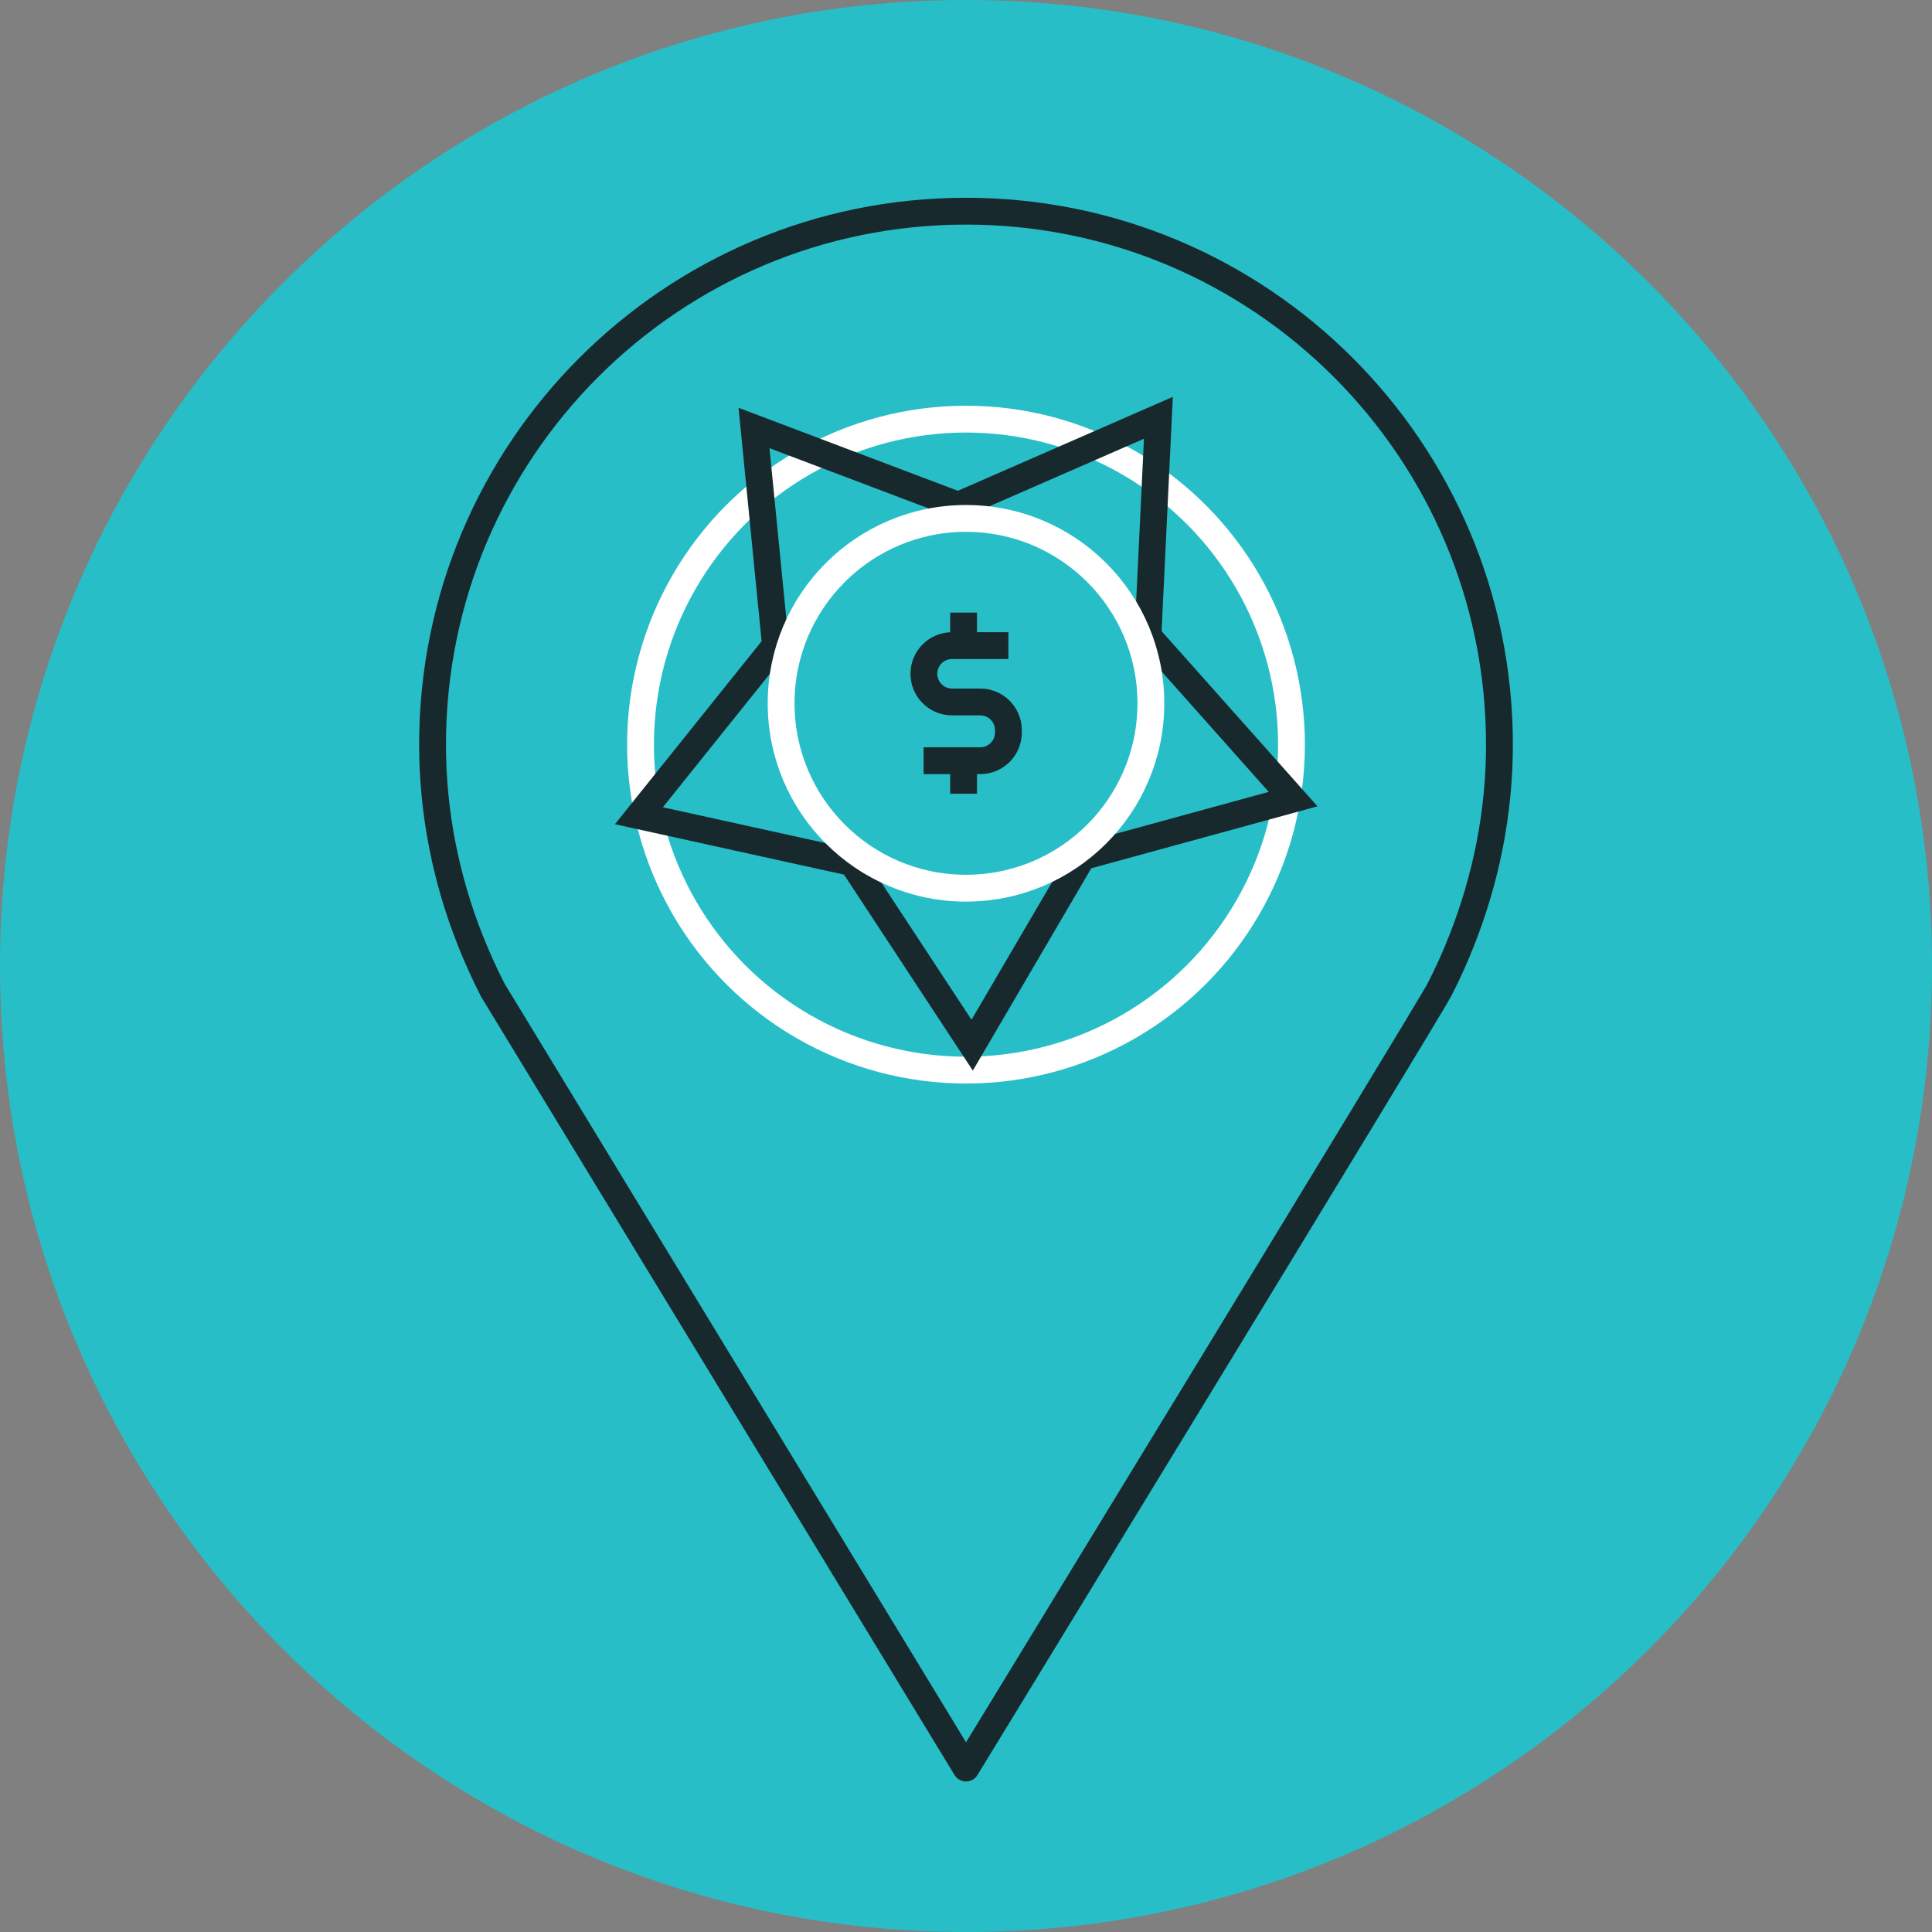 <?xml version="1.0" encoding="UTF-8"?> <svg xmlns="http://www.w3.org/2000/svg" id="a" width="1in" height="1in" viewBox="0 0 72 72"><rect x="0" y="0" width="72" height="72" fill="#808080" stroke="none"/><path d="M72,36c0,19.88-16.12,36-36,36S0,55.88,0,36,16.12,0,36,0s36,16.12,36,36" fill="#27bec8" stroke-width="0"></path><path d="M37.58,24.06h-2.1c-.58,0-1.05.47-1.05,1.05s.47,1.05,1.05,1.05h1.05c.58,0,1.05.47,1.05,1.05v.09c0,.58-.47,1.05-1.05,1.05h-2.11" fill="none" stroke="#18292d" stroke-miterlimit="10"></path><line x1="35.91" y1="24.06" x2="35.91" y2="22.83" fill="none" stroke="#18292d" stroke-miterlimit="10"></line><line x1="35.91" y1="29.58" x2="35.91" y2="28.36" fill="none" stroke="#18292d" stroke-miterlimit="10"></line><path d="M36,7.87c-10.98,0-19.88,8.9-19.88,19.88,0,2.57.51,5.03,1.4,7.28.25.63.53,1.25.84,1.86l17.64,29s17.23-28.2,17.64-29c.31-.6.59-1.22.84-1.86.89-2.26,1.4-4.71,1.4-7.28,0-10.98-8.9-19.88-19.88-19.88Z" fill="none" stroke="#18292d" stroke-linecap="round" stroke-linejoin="round"></path><circle cx="36" cy="27.75" r="12.13" fill="none" stroke="#fff" stroke-miterlimit="10"></circle><polygon points="48.19 29.78 40.34 31.93 36.23 38.95 31.76 32.15 23.81 30.4 28.9 24.05 28.1 15.95 35.71 18.83 43.17 15.57 42.78 23.7 48.19 29.78" fill="none" stroke="#18292d" stroke-miterlimit="10"></polygon><circle cx="36" cy="26.21" r="6.89" fill="none" stroke="#fff" stroke-miterlimit="10"></circle></svg> 